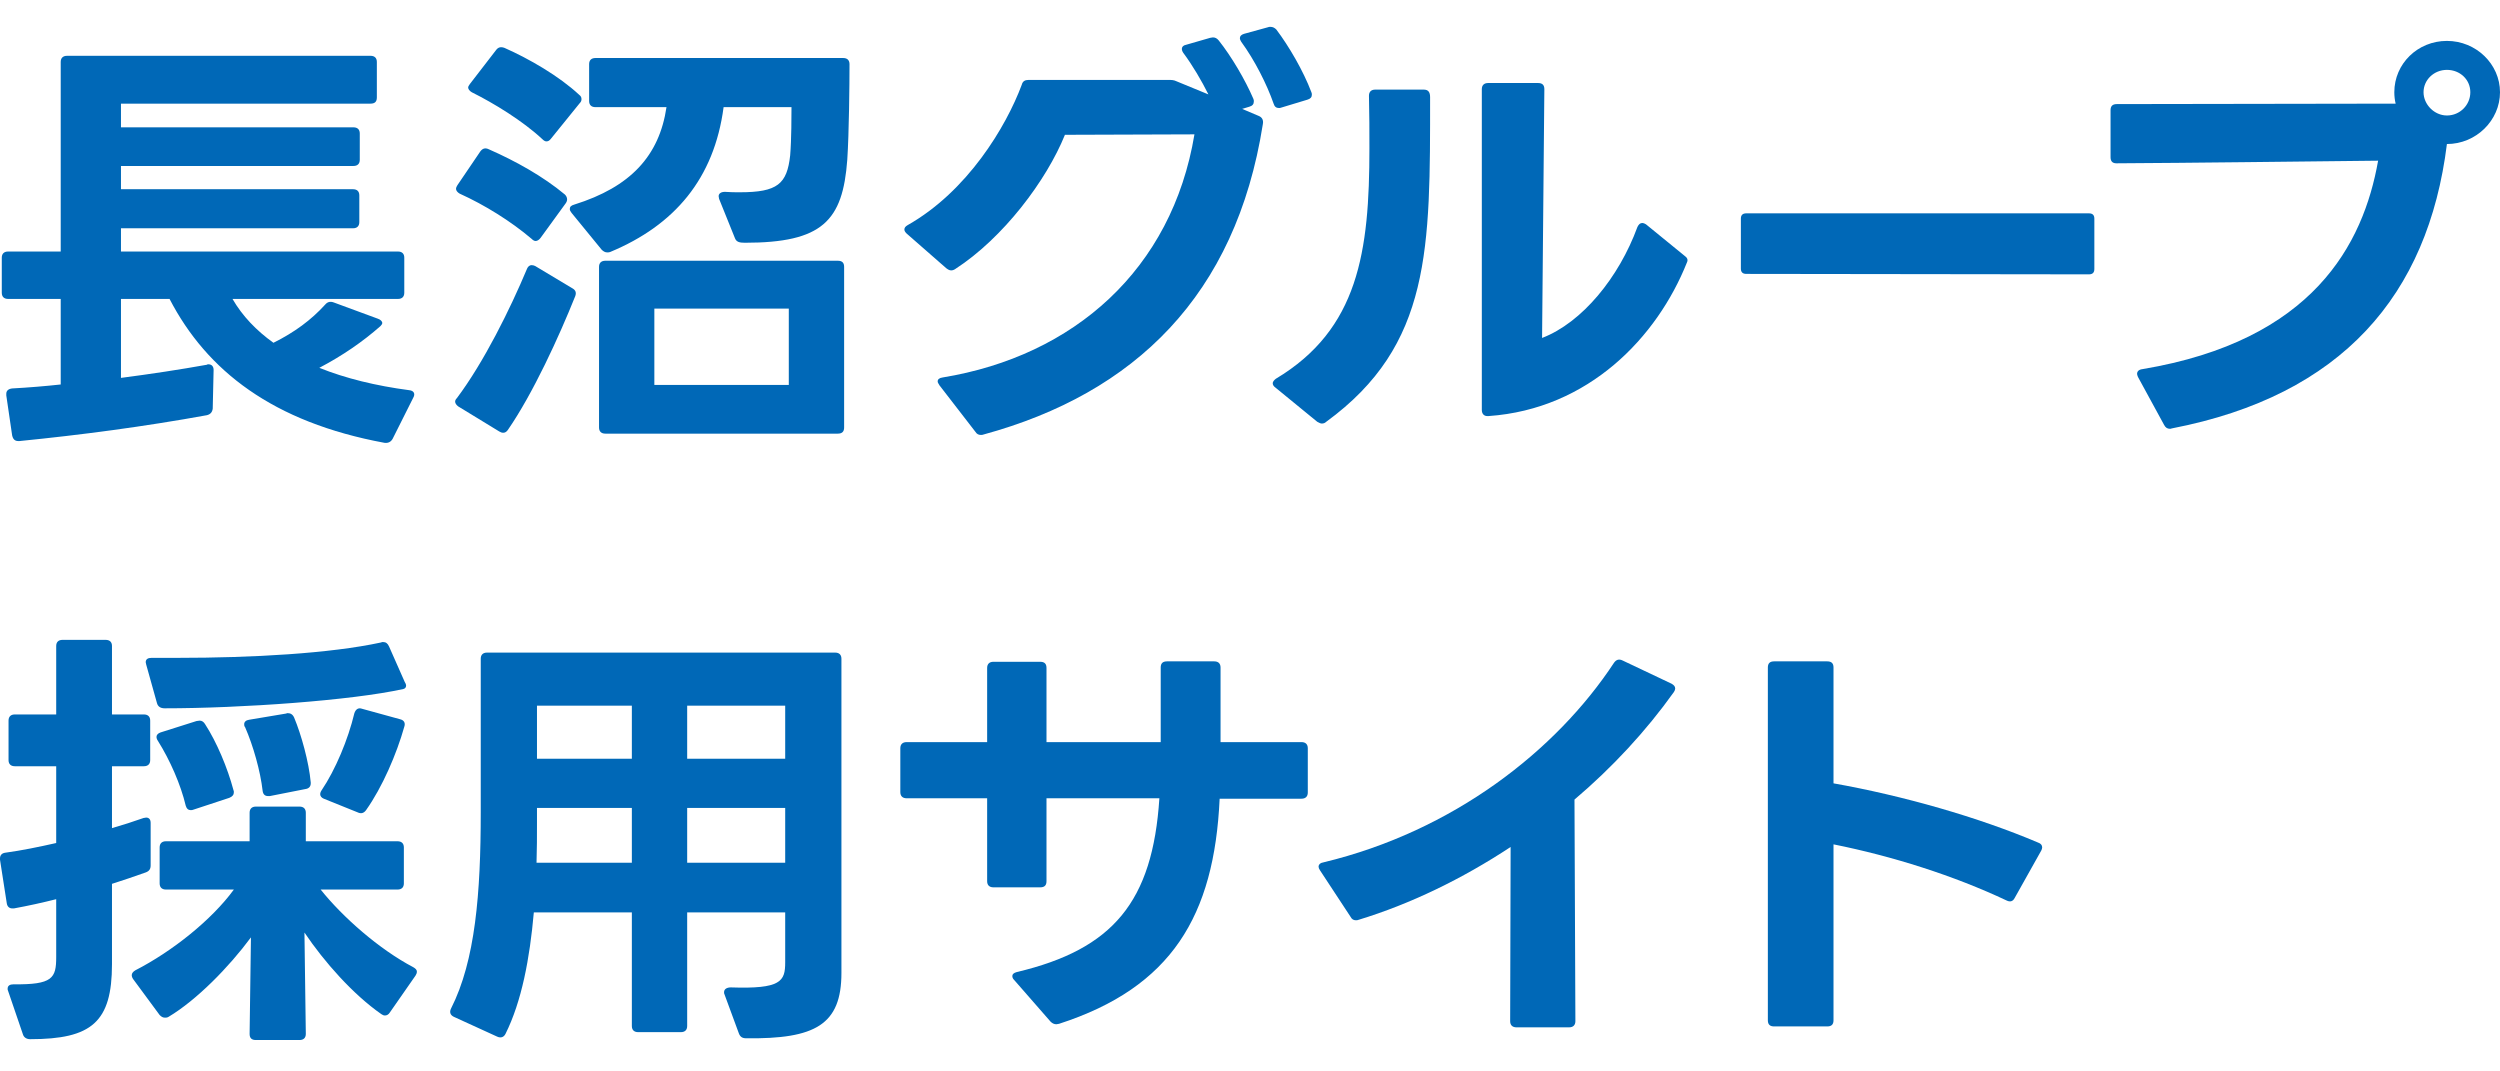 <svg width="77" height="33" viewBox="0 0 77 33" fill="none" xmlns="http://www.w3.org/2000/svg">
<path d="M0.055 9.017V7.936C0.055 7.815 0.125 7.747 0.249 7.747H1.87V1.908C1.87 1.787 1.939 1.719 2.064 1.719H11.414C11.538 1.719 11.607 1.787 11.607 1.908V3.003C11.607 3.138 11.538 3.192 11.414 3.192H3.726V3.922H10.887C11.012 3.922 11.081 3.99 11.081 4.111V4.922C11.081 5.044 11.012 5.112 10.887 5.112H3.726V5.828H10.873C10.998 5.828 11.067 5.895 11.067 6.017V6.841C11.067 6.963 10.998 7.031 10.873 7.031H3.726V7.747H12.258C12.383 7.747 12.452 7.815 12.452 7.936V9.017C12.452 9.139 12.383 9.207 12.258 9.207H7.161C7.466 9.734 7.895 10.18 8.422 10.558C9.073 10.234 9.585 9.855 10.015 9.382C10.084 9.301 10.167 9.274 10.278 9.315L11.635 9.815C11.718 9.842 11.774 9.896 11.774 9.95C11.774 9.977 11.746 10.018 11.718 10.044C11.164 10.531 10.555 10.95 9.835 11.329C10.638 11.653 11.58 11.883 12.605 12.018C12.743 12.031 12.799 12.126 12.729 12.248L12.092 13.518C12.037 13.613 11.954 13.653 11.843 13.639C8.408 13.004 6.372 11.423 5.222 9.207H3.726V11.639C4.654 11.518 5.541 11.383 6.372 11.234C6.386 11.22 6.399 11.22 6.413 11.22C6.524 11.22 6.579 11.288 6.579 11.396L6.552 12.585C6.538 12.694 6.482 12.761 6.372 12.788C4.446 13.139 2.493 13.396 0.596 13.585H0.568C0.457 13.585 0.402 13.531 0.374 13.41L0.194 12.18V12.126C0.194 12.031 0.263 11.977 0.374 11.964C0.873 11.937 1.371 11.896 1.87 11.842V9.207H0.249C0.125 9.207 0.055 9.139 0.055 9.017Z" fill="#0068B7"/>
<path d="M16.234 8.274C16.262 8.206 16.317 8.166 16.372 8.166C16.414 8.166 16.455 8.179 16.483 8.193L17.633 8.882C17.73 8.936 17.758 9.017 17.716 9.125C17.217 10.369 16.414 12.126 15.638 13.248C15.597 13.302 15.555 13.329 15.5 13.329C15.458 13.329 15.417 13.315 15.375 13.288L14.114 12.518C14.059 12.477 14.018 12.423 14.018 12.369C14.018 12.342 14.031 12.302 14.073 12.261C14.904 11.153 15.707 9.531 16.234 8.274ZM15.056 4.598C15.887 4.963 16.733 5.436 17.397 5.99C17.439 6.03 17.467 6.085 17.467 6.139C17.467 6.179 17.453 6.22 17.425 6.26L16.649 7.328C16.608 7.382 16.552 7.423 16.497 7.423C16.455 7.423 16.414 7.396 16.372 7.355C15.735 6.814 14.932 6.314 14.156 5.963C14.087 5.922 14.045 5.868 14.045 5.814C14.045 5.787 14.059 5.747 14.087 5.706L14.793 4.665C14.863 4.571 14.946 4.544 15.056 4.598ZM15.541 1.476C16.303 1.814 17.217 2.341 17.841 2.922C17.896 2.963 17.91 3.003 17.91 3.057C17.91 3.098 17.896 3.138 17.854 3.179L16.968 4.274C16.926 4.328 16.885 4.355 16.829 4.355C16.788 4.355 16.746 4.328 16.705 4.287C16.095 3.719 15.209 3.179 14.53 2.841C14.461 2.8 14.419 2.746 14.419 2.692C14.419 2.665 14.447 2.625 14.475 2.584L15.278 1.543C15.347 1.449 15.43 1.435 15.541 1.476ZM22.633 7.328L22.148 6.125L22.134 6.044C22.134 5.963 22.204 5.909 22.328 5.909C22.495 5.922 22.647 5.922 22.785 5.922C23.949 5.922 24.24 5.666 24.337 4.787C24.378 4.301 24.378 3.53 24.378 3.3H22.287C21.996 5.503 20.777 6.936 18.796 7.76C18.769 7.774 18.741 7.774 18.699 7.774C18.644 7.774 18.588 7.747 18.533 7.693L17.605 6.558C17.564 6.504 17.55 6.476 17.55 6.436C17.55 6.368 17.591 6.328 17.688 6.301C19.42 5.76 20.306 4.801 20.528 3.3H18.339C18.215 3.3 18.145 3.233 18.145 3.111V1.976C18.145 1.854 18.215 1.787 18.339 1.787H25.971C26.096 1.787 26.165 1.854 26.165 1.976C26.165 2.571 26.151 4.098 26.096 4.922C25.957 6.801 25.334 7.477 22.938 7.477C22.772 7.477 22.675 7.45 22.633 7.328ZM18.644 8.031H25.805C25.944 8.031 25.999 8.098 25.999 8.22V13.166C25.999 13.288 25.944 13.356 25.805 13.356H18.644C18.519 13.356 18.45 13.288 18.45 13.166V8.22C18.45 8.098 18.519 8.031 18.644 8.031ZM24.295 11.855V9.504H20.154V11.855H24.295Z" fill="#0068B7"/>
<path d="M30.21 13.396C30.141 13.396 30.085 13.369 30.044 13.302L28.936 11.869C28.908 11.815 28.88 11.788 28.88 11.747C28.88 11.68 28.936 11.639 29.033 11.626C33.077 10.963 36.097 8.301 36.789 4.138L32.8 4.152C32.232 5.557 30.902 7.328 29.42 8.287C29.379 8.315 29.337 8.328 29.296 8.328C29.24 8.328 29.199 8.301 29.143 8.26L27.924 7.193C27.883 7.152 27.855 7.112 27.855 7.071C27.855 7.017 27.883 6.977 27.952 6.936C29.794 5.895 30.986 3.909 31.47 2.611C31.498 2.503 31.567 2.462 31.678 2.462H35.986C36.083 2.462 36.152 2.462 36.235 2.503L37.219 2.908C37.011 2.49 36.734 2.016 36.443 1.625C36.415 1.584 36.401 1.543 36.401 1.503C36.401 1.449 36.443 1.395 36.526 1.381L37.274 1.165L37.357 1.152C37.427 1.152 37.482 1.179 37.537 1.246C37.925 1.733 38.355 2.462 38.604 3.044C38.618 3.071 38.618 3.098 38.618 3.125C38.618 3.206 38.576 3.26 38.479 3.287L38.258 3.354L38.77 3.571C38.867 3.611 38.922 3.692 38.895 3.828C38.064 9.098 34.947 12.112 30.293 13.383C30.265 13.396 30.238 13.396 30.21 13.396ZM38.313 1.043L39.047 0.841C39.075 0.827 39.103 0.827 39.13 0.827C39.2 0.827 39.255 0.854 39.31 0.908C39.698 1.422 40.141 2.179 40.391 2.841C40.405 2.868 40.405 2.895 40.405 2.922C40.405 2.99 40.363 3.044 40.266 3.071L39.463 3.314C39.435 3.327 39.407 3.327 39.393 3.327C39.31 3.327 39.255 3.287 39.227 3.192C39.02 2.598 38.645 1.854 38.23 1.287C38.202 1.246 38.188 1.206 38.188 1.179C38.188 1.111 38.23 1.07 38.313 1.043Z" fill="#0068B7"/>
<path d="M39.296 11.666C41.845 10.139 42.178 7.747 42.178 4.571C42.178 4.057 42.178 3.517 42.164 2.949C42.164 2.827 42.233 2.76 42.358 2.76H43.853C43.992 2.76 44.047 2.841 44.047 2.99C44.047 7.652 44.089 10.626 40.848 12.991C40.806 13.031 40.765 13.045 40.709 13.045C40.668 13.045 40.626 13.018 40.571 12.991L39.283 11.937C39.227 11.896 39.2 11.855 39.2 11.801C39.2 11.761 39.241 11.707 39.296 11.666ZM45.82 12.815H45.807C45.71 12.815 45.64 12.748 45.64 12.626V2.746C45.64 2.625 45.71 2.557 45.834 2.557H47.372C47.51 2.557 47.566 2.625 47.566 2.746L47.496 10.409C48.729 9.936 49.865 8.544 50.433 6.99C50.474 6.909 50.516 6.868 50.585 6.868C50.613 6.868 50.655 6.882 50.696 6.909L51.873 7.869C51.971 7.936 51.998 8.004 51.957 8.085C51.042 10.382 48.937 12.599 45.848 12.815H45.82Z" fill="#0068B7"/>
<path d="M53.619 8.274V6.733C53.619 6.625 53.674 6.571 53.785 6.571H64.34C64.451 6.571 64.506 6.625 64.506 6.733V8.287C64.506 8.396 64.451 8.45 64.34 8.45L53.785 8.436C53.674 8.436 53.619 8.382 53.619 8.274Z" fill="#0068B7"/>
<path d="M66.847 13.207H66.833C66.75 13.207 66.695 13.166 66.653 13.085L65.85 11.612C65.836 11.572 65.822 11.544 65.822 11.518C65.822 11.436 65.877 11.382 65.988 11.369C71.238 10.49 72.789 7.531 73.246 4.949C70.711 4.976 67.539 5.017 65.185 5.03C65.06 5.03 65.005 4.963 65.005 4.841V3.395C65.005 3.273 65.06 3.206 65.199 3.206L73.786 3.192C73.759 3.084 73.745 2.962 73.745 2.841C73.745 1.962 74.465 1.26 75.365 1.26C76.266 1.26 77 1.976 77 2.841C77 3.706 76.266 4.436 75.365 4.436C74.784 9.098 72.124 12.18 66.902 13.193L66.847 13.207ZM75.365 3.557C75.767 3.557 76.086 3.233 76.086 2.841C76.086 2.449 75.767 2.152 75.365 2.152C74.964 2.152 74.645 2.462 74.645 2.841C74.645 3.219 74.978 3.557 75.365 3.557Z" fill="#0068B7"/>
<path d="M0.706 31.858L0.249 30.52C0.235 30.493 0.235 30.479 0.235 30.452C0.235 30.358 0.305 30.317 0.416 30.317C1.621 30.331 1.731 30.128 1.731 29.479V27.695C1.302 27.803 0.873 27.898 0.429 27.979H0.374C0.291 27.979 0.222 27.925 0.208 27.817L0 26.479V26.438C0 26.344 0.055 26.276 0.166 26.263C0.665 26.195 1.191 26.087 1.731 25.965V23.6H0.457C0.332 23.6 0.263 23.532 0.263 23.411V22.195C0.263 22.073 0.332 22.005 0.457 22.005H1.731V19.897C1.731 19.775 1.801 19.708 1.925 19.708H3.255C3.38 19.708 3.449 19.775 3.449 19.897V22.005H4.432C4.557 22.005 4.626 22.073 4.626 22.195V23.411C4.626 23.532 4.557 23.6 4.432 23.6H3.449V25.506C3.781 25.411 4.114 25.303 4.419 25.195L4.502 25.181C4.585 25.181 4.64 25.235 4.64 25.344V26.654C4.64 26.763 4.599 26.83 4.488 26.871C4.142 26.992 3.795 27.114 3.449 27.222V29.695C3.449 31.479 2.826 32.007 0.928 32.007C0.817 32.007 0.734 31.952 0.706 31.858ZM4.058 30.033C4.058 29.979 4.1 29.925 4.169 29.885C5.305 29.303 6.524 28.33 7.203 27.398H5.111C4.987 27.398 4.917 27.33 4.917 27.209V26.1C4.917 25.979 4.987 25.911 5.111 25.911H7.688V25.033C7.688 24.911 7.757 24.843 7.881 24.843H9.225C9.35 24.843 9.419 24.911 9.419 25.033V25.911H12.245C12.369 25.911 12.439 25.979 12.439 26.1V27.209C12.439 27.33 12.369 27.398 12.245 27.398H9.876C10.555 28.249 11.677 29.236 12.729 29.79C12.799 29.831 12.84 29.871 12.84 29.925C12.84 29.966 12.826 30.006 12.799 30.047L12.009 31.182C11.968 31.25 11.912 31.277 11.857 31.277C11.815 31.277 11.788 31.263 11.746 31.236C10.873 30.628 9.987 29.628 9.377 28.722L9.419 31.844C9.419 31.966 9.35 32.033 9.225 32.033H7.881C7.743 32.033 7.688 31.966 7.688 31.844L7.729 28.871C7.05 29.79 6.053 30.804 5.194 31.317C5.153 31.344 5.111 31.344 5.083 31.344C5.014 31.344 4.973 31.317 4.917 31.263L4.1 30.155C4.072 30.114 4.058 30.074 4.058 30.033ZM4.668 20.262H5.471C7.771 20.262 10.167 20.127 11.732 19.789C11.76 19.775 11.774 19.775 11.801 19.775C11.884 19.775 11.94 19.816 11.982 19.91L12.466 21.005C12.494 21.046 12.508 21.086 12.508 21.113C12.508 21.167 12.48 21.208 12.425 21.221C10.846 21.573 7.424 21.816 5.07 21.816C4.945 21.816 4.862 21.762 4.834 21.654L4.502 20.465L4.488 20.397C4.488 20.302 4.557 20.262 4.668 20.262ZM4.82 22.695C4.82 22.64 4.862 22.587 4.945 22.559L6.053 22.208L6.15 22.195C6.219 22.195 6.275 22.235 6.316 22.303C6.676 22.857 7.009 23.654 7.189 24.33C7.203 24.357 7.203 24.384 7.203 24.398C7.203 24.479 7.161 24.533 7.064 24.573L5.956 24.938C5.928 24.952 5.901 24.952 5.873 24.952C5.804 24.952 5.748 24.911 5.721 24.817C5.568 24.168 5.236 23.411 4.862 22.816C4.834 22.776 4.82 22.735 4.82 22.695ZM7.521 22.303C7.521 22.235 7.577 22.181 7.674 22.168L8.809 21.978C8.837 21.965 8.851 21.965 8.865 21.965C8.948 21.965 9.017 22.005 9.059 22.1C9.28 22.627 9.516 23.479 9.571 24.1V24.127C9.571 24.222 9.516 24.289 9.405 24.303L8.311 24.519H8.255C8.158 24.519 8.103 24.465 8.089 24.357C8.02 23.749 7.798 22.965 7.549 22.397C7.521 22.37 7.521 22.33 7.521 22.303ZM10.915 21.965C10.957 21.843 11.04 21.789 11.15 21.83L12.328 22.154C12.439 22.181 12.494 22.262 12.452 22.384C12.217 23.222 11.774 24.249 11.275 24.952C11.206 25.046 11.123 25.073 11.012 25.019L9.973 24.6C9.904 24.573 9.862 24.519 9.862 24.465C9.862 24.424 9.876 24.384 9.904 24.343C10.333 23.708 10.721 22.776 10.915 21.965Z" fill="#0068B7"/>
<path d="M15.569 31.844C15.514 31.952 15.417 31.979 15.306 31.925L13.976 31.317C13.865 31.263 13.838 31.169 13.893 31.06C14.641 29.587 14.807 27.506 14.807 25.019V20.289C14.807 20.167 14.876 20.1 15.001 20.1H25.722C25.847 20.1 25.916 20.167 25.916 20.289V29.966C25.916 31.56 25.113 32.006 22.98 31.979C22.869 31.979 22.799 31.939 22.758 31.831L22.315 30.628C22.301 30.601 22.301 30.587 22.301 30.56C22.301 30.466 22.384 30.412 22.509 30.412C24.06 30.466 24.184 30.222 24.184 29.641V28.101H21.165V31.601C21.165 31.723 21.096 31.79 20.971 31.79H19.655C19.53 31.79 19.461 31.723 19.461 31.601V28.101H16.442C16.317 29.52 16.068 30.844 15.569 31.844ZM19.461 24.884H16.539V25.343C16.539 25.762 16.539 26.154 16.525 26.573H19.461V24.884ZM19.461 21.735H16.539V23.37H19.461V21.735ZM24.184 21.735H21.165V23.37H24.184V21.735ZM24.184 24.884H21.165V26.573H24.184V24.884Z" fill="#0068B7"/>
<path d="M32.357 31.466L31.235 30.182C31.193 30.141 31.18 30.101 31.18 30.06C31.18 30.006 31.221 29.966 31.318 29.939C34.282 29.236 35.501 27.776 35.709 24.587H32.232V27.141C32.232 27.263 32.177 27.33 32.038 27.33H30.598C30.473 27.33 30.404 27.263 30.404 27.141V24.587H27.924C27.8 24.587 27.73 24.519 27.73 24.397V23.046C27.73 22.924 27.8 22.857 27.924 22.857H30.404V20.573C30.404 20.451 30.473 20.383 30.598 20.383H32.038C32.177 20.383 32.232 20.451 32.232 20.573V22.857H35.75V20.559C35.75 20.437 35.806 20.37 35.944 20.37H37.399C37.523 20.37 37.593 20.437 37.593 20.559V22.857H40.086C40.211 22.857 40.28 22.924 40.28 23.046V24.411C40.28 24.532 40.211 24.6 40.086 24.6H37.565C37.399 28.209 36.083 30.412 32.62 31.533L32.537 31.547C32.468 31.547 32.412 31.52 32.357 31.466Z" fill="#0068B7"/>
<path d="M48.328 31.642H46.707C46.582 31.642 46.513 31.574 46.513 31.452L46.527 26.087C45.031 27.073 43.438 27.844 41.845 28.33C41.817 28.344 41.79 28.344 41.762 28.344C41.693 28.344 41.637 28.317 41.596 28.236L40.654 26.803C40.626 26.763 40.612 26.722 40.612 26.695C40.612 26.628 40.668 26.573 40.765 26.56C44.754 25.6 47.926 23.127 49.713 20.411C49.782 20.316 49.865 20.289 49.976 20.343L51.486 21.059C51.555 21.1 51.596 21.14 51.596 21.208C51.596 21.235 51.583 21.276 51.555 21.316C50.696 22.519 49.657 23.641 48.494 24.627L48.522 31.452C48.522 31.574 48.452 31.642 48.328 31.642Z" fill="#0068B7"/>
<path d="M56.278 31.614H54.644C54.519 31.614 54.45 31.56 54.45 31.425V20.559C54.45 20.424 54.519 20.37 54.644 20.37H56.278C56.403 20.37 56.472 20.424 56.472 20.559V24.127C58.605 24.506 60.932 25.168 62.775 25.952C62.858 25.979 62.899 26.033 62.899 26.1C62.899 26.127 62.886 26.168 62.872 26.195L62.054 27.654C61.999 27.763 61.916 27.79 61.805 27.736C60.171 26.965 58.287 26.371 56.472 26.006V31.425C56.472 31.56 56.403 31.614 56.278 31.614Z" fill="#0068B7"/>
</svg>
